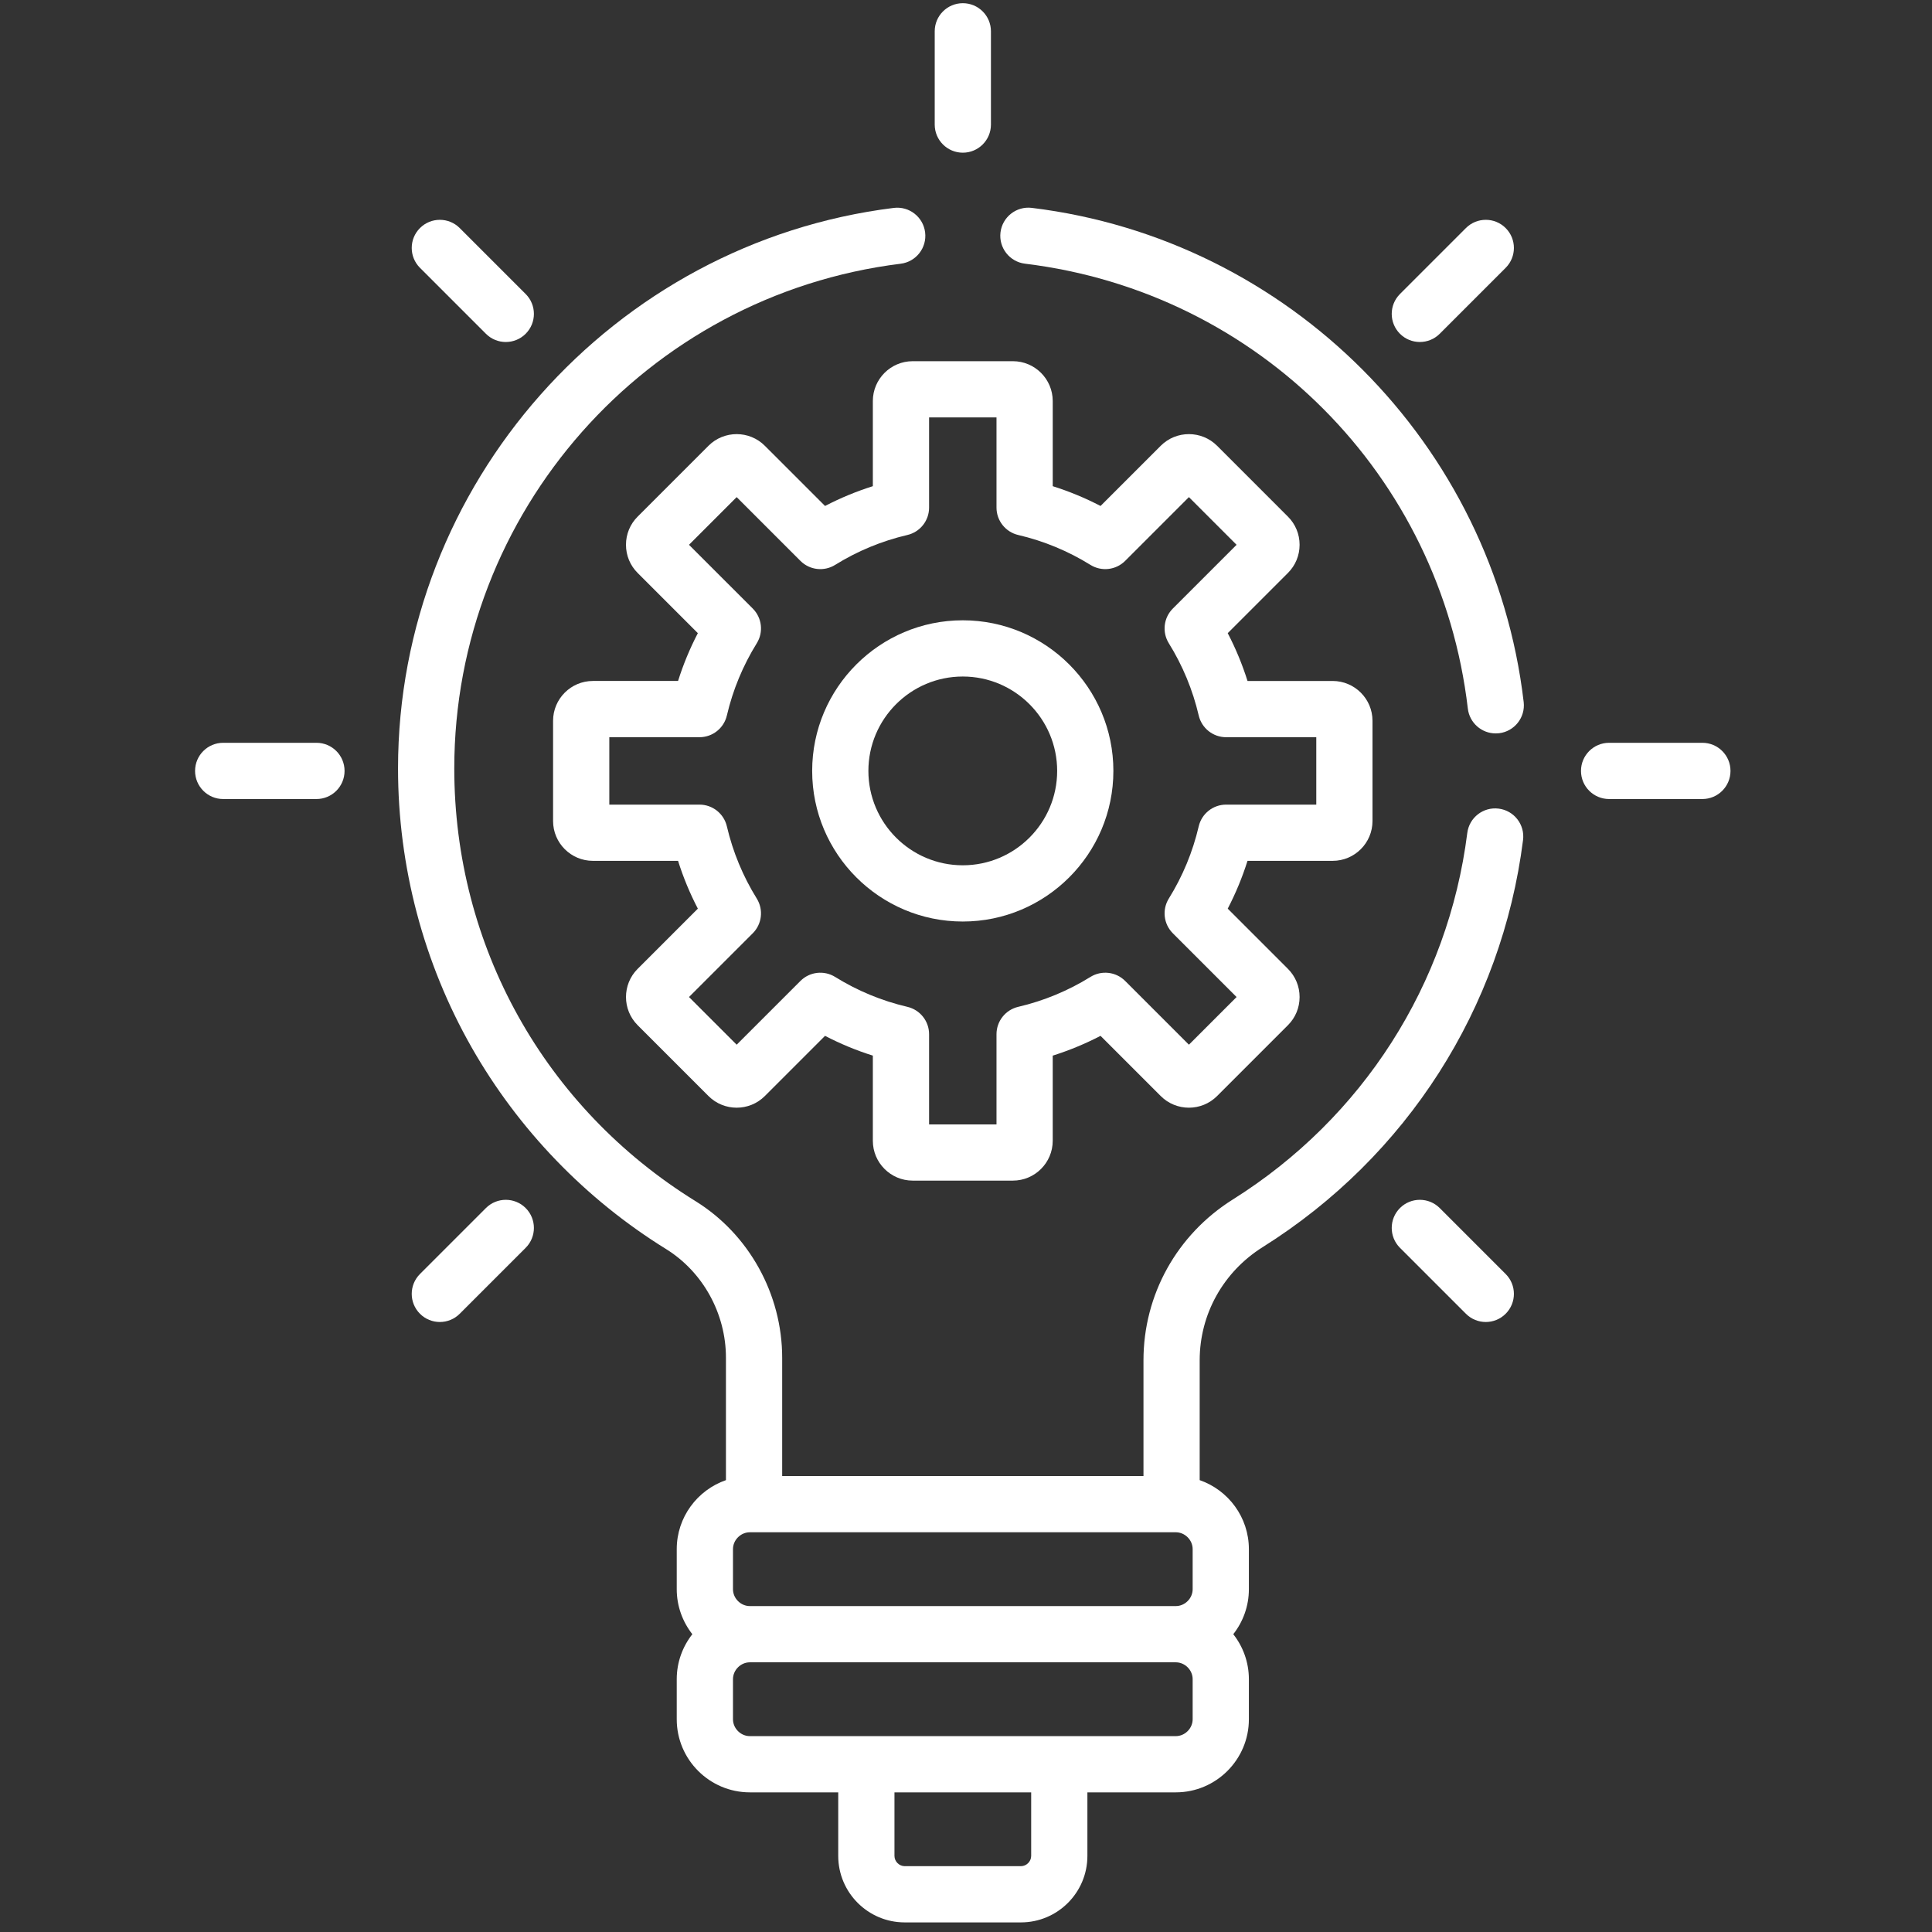 <svg width="151" height="151" viewBox="0 0 151 151" fill="none" xmlns="http://www.w3.org/2000/svg">
<rect x="0" y="0" width="151" height="151" fill="#333333" stroke="none"/>
<g clip-path="url(#clip0_243_1370)">
<path d="M104.157 53.223H97.503C97.097 51.933 96.58 50.684 95.956 49.486L100.661 44.781C101.249 44.193 101.573 43.411 101.573 42.58C101.573 41.748 101.249 40.965 100.661 40.378L95.124 34.84C93.91 33.627 91.935 33.626 90.72 34.84L86.015 39.545C84.817 38.922 83.568 38.405 82.279 37.999V31.344C82.278 29.627 80.882 28.23 79.164 28.23H71.333C69.616 28.23 68.219 29.627 68.219 31.344V37.999C66.93 38.405 65.681 38.922 64.483 39.545L59.777 34.84C58.563 33.626 56.588 33.627 55.374 34.84L49.837 40.377C49.248 40.965 48.925 41.747 48.925 42.579C48.925 43.411 49.248 44.193 49.837 44.781L54.542 49.486C53.918 50.684 53.401 51.933 52.995 53.222H46.34C44.623 53.222 43.227 54.619 43.227 56.336V64.168C43.227 65.885 44.623 67.281 46.34 67.281H52.995C53.401 68.571 53.918 69.82 54.542 71.018L49.837 75.723C48.622 76.937 48.622 78.912 49.837 80.127L55.374 85.664C56.588 86.878 58.564 86.878 59.778 85.664L64.483 80.959C65.681 81.582 66.93 82.099 68.219 82.505V89.16C68.219 90.877 69.616 92.274 71.333 92.274H79.164C80.881 92.274 82.278 90.877 82.278 89.16V82.505C83.567 82.099 84.817 81.582 86.015 80.959L90.72 85.664C91.934 86.878 93.91 86.878 95.124 85.664L100.661 80.127C101.249 79.539 101.573 78.757 101.573 77.925C101.573 77.093 101.249 76.311 100.661 75.723L95.956 71.018C96.579 69.82 97.096 68.571 97.502 67.281H104.157C105.874 67.281 107.271 65.885 107.271 64.168V56.336C107.271 54.62 105.874 53.223 104.157 53.223ZM102.877 62.887H95.829C94.808 62.887 93.922 63.59 93.689 64.584C93.221 66.586 92.434 68.486 91.352 70.228C90.813 71.096 90.943 72.219 91.665 72.942L96.648 77.925L92.922 81.651L87.939 76.668C87.217 75.946 86.093 75.816 85.225 76.355C83.482 77.437 81.582 78.224 79.581 78.692C78.587 78.925 77.884 79.811 77.884 80.832V87.881H72.615V80.832C72.615 79.811 71.912 78.925 70.918 78.692C68.916 78.224 67.017 77.438 65.273 76.355C64.406 75.817 63.282 75.946 62.56 76.668L57.576 81.651L53.85 77.925L58.834 72.942C59.556 72.22 59.685 71.096 59.147 70.228C58.065 68.485 57.278 66.586 56.81 64.584C56.577 63.59 55.691 62.887 54.67 62.887H47.622V57.618H54.67C55.691 57.618 56.577 56.915 56.81 55.921C57.278 53.919 58.065 52.02 59.147 50.276C59.685 49.409 59.556 48.285 58.834 47.563L53.85 42.58L57.576 38.853L62.56 43.837C63.281 44.559 64.406 44.689 65.273 44.15C67.016 43.068 68.915 42.281 70.918 41.813C71.912 41.581 72.615 40.694 72.615 39.673V32.624H77.884V39.673C77.884 40.694 78.587 41.58 79.581 41.813C81.583 42.281 83.482 43.068 85.225 44.15C86.092 44.688 87.216 44.559 87.939 43.837L92.922 38.853L96.648 42.58L91.665 47.563C90.943 48.285 90.813 49.409 91.352 50.276C92.434 52.019 93.22 53.918 93.689 55.921C93.922 56.915 94.808 57.618 95.829 57.618H102.877V62.887Z" fill="white"/>
<path d="M75.248 48.481C68.757 48.481 63.477 53.761 63.477 60.252C63.477 66.743 68.757 72.024 75.248 72.024C81.739 72.024 87.019 66.743 87.019 60.252C87.019 53.761 81.739 48.481 75.248 48.481ZM75.248 67.629C71.18 67.629 67.871 64.32 67.871 60.252C67.871 56.185 71.18 52.875 75.248 52.875C79.316 52.875 82.625 56.185 82.625 60.252C82.625 64.32 79.316 67.629 75.248 67.629Z" fill="white"/>
<path d="M24.733 58.055H17.443C16.23 58.055 15.246 59.039 15.246 60.252C15.246 61.466 16.23 62.45 17.443 62.45H24.733C25.947 62.45 26.93 61.466 26.93 60.252C26.93 59.039 25.947 58.055 24.733 58.055Z" fill="white"/>
<path d="M133.053 58.055H125.764C124.55 58.055 123.566 59.039 123.566 60.252C123.566 61.466 124.55 62.45 125.764 62.45H133.053C134.267 62.45 135.251 61.466 135.251 60.252C135.251 59.039 134.267 58.055 133.053 58.055Z" fill="white"/>
<path d="M41.085 94.418C40.227 93.56 38.836 93.56 37.978 94.418L32.823 99.573C31.965 100.431 31.965 101.822 32.823 102.68C33.681 103.539 35.073 103.539 35.931 102.68L41.085 97.526C41.943 96.668 41.943 95.277 41.085 94.418Z" fill="white"/>
<path d="M117.679 17.825C116.821 16.966 115.43 16.966 114.571 17.825L109.417 22.979C108.559 23.837 108.559 25.228 109.417 26.087C110.275 26.945 111.666 26.944 112.525 26.087L117.679 20.932C118.537 20.074 118.537 18.682 117.679 17.825Z" fill="white"/>
<path d="M75.252 0.25C74.038 0.25 73.055 1.234 73.055 2.447V9.737C73.055 10.95 74.038 11.934 75.252 11.934C76.466 11.934 77.449 10.95 77.449 9.737V2.447C77.449 1.234 76.466 0.25 75.252 0.25Z" fill="white"/>
<path d="M117.679 99.573L112.525 94.418C111.666 93.56 110.275 93.56 109.417 94.418C108.559 95.277 108.559 96.668 109.417 97.526L114.571 102.68C115.43 103.539 116.821 103.539 117.679 102.68C118.537 101.822 118.537 100.431 117.679 99.573Z" fill="white"/>
<path d="M41.085 22.979L35.931 17.825C35.073 16.966 33.681 16.966 32.823 17.825C31.965 18.683 31.965 20.074 32.823 20.932L37.978 26.087C38.836 26.945 40.227 26.945 41.085 26.087C41.943 25.228 41.943 23.837 41.085 22.979Z" fill="white"/>
<path d="M119.087 54.87C116.722 34.691 100.727 18.695 80.644 16.247C79.441 16.099 78.343 16.957 78.196 18.162C78.049 19.366 78.907 20.462 80.112 20.609C98.351 22.832 112.583 37.131 114.722 55.381C114.853 56.499 115.802 57.322 116.901 57.322C116.986 57.322 117.073 57.318 117.16 57.308C118.365 57.167 119.228 56.075 119.087 54.87Z" fill="white"/>
<path d="M117.135 63.2C115.929 63.046 114.831 63.899 114.679 65.103C113.181 76.936 106.503 87.376 96.356 93.747C91.982 96.493 89.371 101.194 89.371 106.32V115.363H61.133V106.12C61.133 101.156 58.539 96.466 54.363 93.881C42.555 86.572 35.505 73.928 35.505 60.059C35.505 40.035 50.504 23.076 70.395 20.612C71.599 20.463 72.454 19.365 72.305 18.161C72.156 16.957 71.059 16.099 69.854 16.25C47.877 18.973 31.109 37.872 31.109 60.059C31.109 67.716 33.101 75.259 36.868 81.874C40.521 88.287 45.771 93.731 52.05 97.618C54.941 99.408 56.738 102.666 56.738 106.12V115.683C54.504 116.46 52.892 118.581 52.892 121.077V124.209C52.892 125.535 53.351 126.754 54.111 127.725C53.35 128.695 52.892 129.914 52.892 131.241V134.373C52.892 137.523 55.456 140.086 58.606 140.086H65.514V145.053C65.514 147.919 67.845 150.25 70.71 150.25H79.791C82.657 150.25 84.988 147.919 84.988 145.053V140.086H91.896C95.046 140.086 97.609 137.523 97.609 134.373V131.241C97.609 129.914 97.151 128.695 96.39 127.725C97.151 126.754 97.609 125.535 97.609 124.209V121.077C97.609 118.581 95.998 116.46 93.764 115.683V106.32C93.764 102.715 95.606 99.406 98.692 97.469C109.957 90.395 117.374 78.8 119.037 65.655C119.191 64.451 118.339 63.352 117.135 63.2ZM80.594 145.053C80.594 145.487 80.227 145.855 79.792 145.855H70.711C70.277 145.855 69.909 145.488 69.909 145.053V140.086H80.594V145.053ZM93.215 134.373C93.215 135.087 92.612 135.691 91.897 135.691C88.018 135.691 62.267 135.691 58.606 135.691C57.892 135.691 57.288 135.087 57.288 134.373V131.24C57.288 130.526 57.892 129.922 58.606 129.922H91.897C92.612 129.922 93.215 130.526 93.215 131.24V134.373ZM93.215 124.209C93.215 124.923 92.612 125.527 91.897 125.527H58.606C57.892 125.527 57.288 124.923 57.288 124.209V121.076C57.288 120.362 57.892 119.758 58.606 119.758H91.897C92.612 119.758 93.215 120.362 93.215 121.076V124.209Z" fill="white"/>
</g>
<defs>
<clipPath id="clip0_243_1370">
<rect width="150" height="150" fill="white" transform="translate(0.25 0.25)"/>
</clipPath>
</defs>
</svg>
